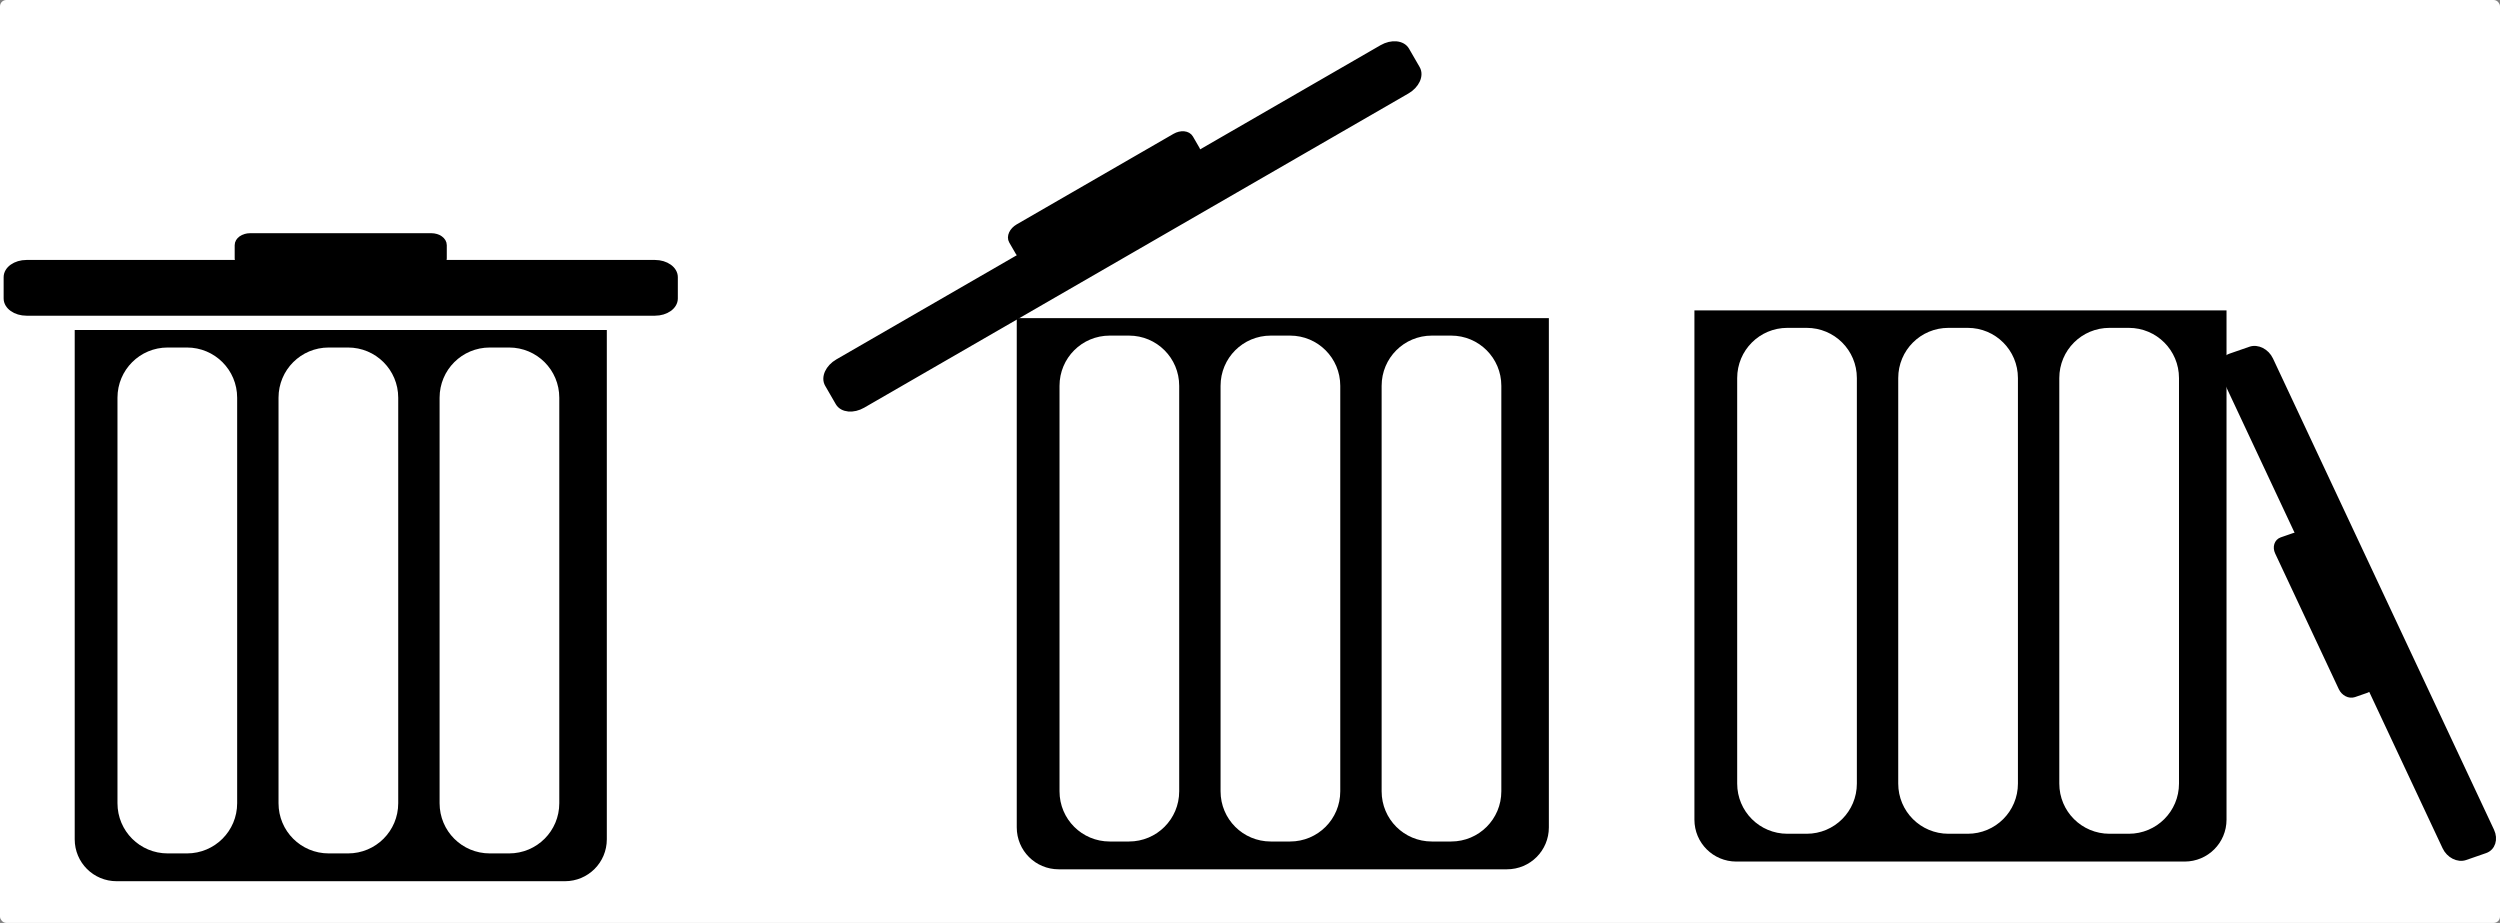 <?xml version="1.0" encoding="UTF-8"?>
<svg version="1.1" viewBox="0 0 707 261" xmlns="http://www.w3.org/2000/svg">
<rect x="0" y="0" width="707" height="261" fill="#808080" stroke="none"/>
<g transform="translate(135.45 -500.74)">
<g>
<rect x="-134.95" y="501.24" width="706" height="260" ry="1.294" fill="#fff" stroke="#fff" stroke-linecap="round" stroke-linejoin="round"/>
<g transform="translate(-175.21 361.92)">
<g transform="matrix(2.672 0 0 2.672 -173.54 -323.97)">
<path d="m87.735 208.13v53.9c0 2.458 1.978 4.436 4.436 4.436h47.445c2.458 0 4.436-1.978 4.436-4.436v-53.9h-56.316zm9.842 1.85h2.035c2.945 0 5.316 2.371 5.316 5.316v42.914c0 2.945-2.371 5.314-5.316 5.314h-2.035c-2.945 0-5.316-2.369-5.316-5.314v-42.914c0-2.945 2.371-5.316 5.316-5.316zm17.045 0h2.037c2.945 0 5.316 2.371 5.316 5.316v42.914c0 2.945-2.371 5.314-5.316 5.314h-2.037c-2.945 0-5.316-2.369-5.316-5.314v-42.914c0-2.945 2.371-5.316 5.316-5.316zm17.047 0h2.037c2.945 0 5.316 2.371 5.316 5.316v42.914c0 2.945-2.371 5.314-5.316 5.314h-2.037c-2.945 0-5.316-2.369-5.316-5.314v-42.914c0-2.945 2.371-5.316 5.316-5.316z"/>
<path d="m106.31 198.23c-0.718 0-1.295 0.41-1.295 0.919v1.407c0 0.191 0.101 0.359 0.241 0.506h-22.619c-1.15 0-2.076 0.657-2.076 1.474v2.254c0 0.817 0.926 1.475 2.076 1.475h66.506c1.15 0 2.076-0.658 2.076-1.475v-2.254c0-0.817-0.926-1.474-2.076-1.474h-22.619c0.139-0.147 0.241-0.314 0.241-0.506v-1.407c0-0.51-0.577-0.919-1.295-0.919h-19.158z" stroke="#000" stroke-linecap="round" stroke-linejoin="round" stroke-width=".698"/>
</g>
<g transform="matrix(2.672 0 0 2.672 -160.85 -267.94)">
<path d="m182.69 185.9v53.9c0 2.458 1.978 4.436 4.436 4.436h47.445c2.458 0 4.436-1.978 4.436-4.436v-53.9h-56.316zm9.842 1.85h2.035c2.945 0 5.316 2.371 5.316 5.316v42.914c0 2.945-2.371 5.314-5.316 5.314h-2.035c-2.945 0-5.316-2.369-5.316-5.314v-42.914c0-2.945 2.371-5.316 5.316-5.316zm17.045 0h2.037c2.945 0 5.316 2.371 5.316 5.316v42.914c0 2.945-2.371 5.314-5.316 5.314h-2.037c-2.945 0-5.316-2.369-5.316-5.314v-42.914c0-2.945 2.371-5.316 5.316-5.316zm17.047 0h2.037c2.945 0 5.316 2.371 5.316 5.316v42.914c0 2.945-2.371 5.314-5.316 5.314h-2.037c-2.945 0-5.316-2.369-5.316-5.314v-42.914c0-2.945 2.371-5.316 5.316-5.316z"/>
<path d="m182.86 176.28c-0.622 0.359-0.917 1.003-0.662 1.444l0.704 1.218c0.096 0.166 0.267 0.26 0.461 0.318l-19.589 11.31c-0.996 0.575-1.469 1.607-1.061 2.314l1.127 1.952c0.408 0.707 1.539 0.815 2.535 0.239l57.596-33.253c0.996-0.575 1.469-1.608 1.06-2.316l-1.127-1.952c-0.408-0.707-1.538-0.813-2.535-0.238l-19.589 11.31c0.047-0.197 0.051-0.393-0.044-0.558l-0.704-1.218c-0.255-0.441-0.96-0.508-1.581-0.149l-16.591 9.579z" stroke="#000" stroke-linecap="round" stroke-linejoin="round" stroke-width=".698"/>
</g>
<g transform="matrix(2.672 0 0 2.672 134.04 -610.97)">
<path d="m144.05 313.46v53.9c0 2.458 1.978 4.436 4.436 4.436h47.445c2.458 0 4.436-1.978 4.436-4.436v-53.9h-56.316zm9.842 1.85h2.035c2.945 0 5.316 2.371 5.316 5.316v42.914c0 2.945-2.371 5.314-5.316 5.314h-2.035c-2.945 0-5.316-2.369-5.316-5.314v-42.914c0-2.945 2.371-5.316 5.316-5.316zm17.045 0h2.037c2.945 0 5.316 2.371 5.316 5.316v42.914c0 2.945-2.371 5.314-5.316 5.314h-2.037c-2.945 0-5.316-2.369-5.316-5.314v-42.914c0-2.945 2.371-5.316 5.316-5.316zm17.047 0h2.037c2.945 0 5.316 2.371 5.316 5.316v42.914c0 2.945-2.371 5.314-5.316 5.314h-2.037c-2.945 0-5.316-2.369-5.316-5.314v-42.914c0-2.945 2.371-5.316 5.316-5.316z"/>
<path d="m212.54 353.42c0.253 0.538 0.84 0.838 1.317 0.673l1.318-0.457c0.179-0.062 0.3-0.193 0.389-0.345l7.957 16.964c0.405 0.863 1.346 1.343 2.111 1.078l2.111-0.733c0.765-0.265 1.056-1.174 0.651-2.037l-23.396-49.877c-0.405-0.863-1.347-1.343-2.112-1.077l-2.111 0.733c-0.765 0.265-1.055 1.173-0.65 2.036l7.957 16.964c-0.187-0.057-0.379-0.078-0.558-0.016l-1.318 0.457c-0.477 0.166-0.658 0.732-0.406 1.27l6.739 14.368z" stroke="#000" stroke-linecap="round" stroke-linejoin="round" stroke-width=".631"/>
</g>
</g>
</g>
</g>
</svg>
